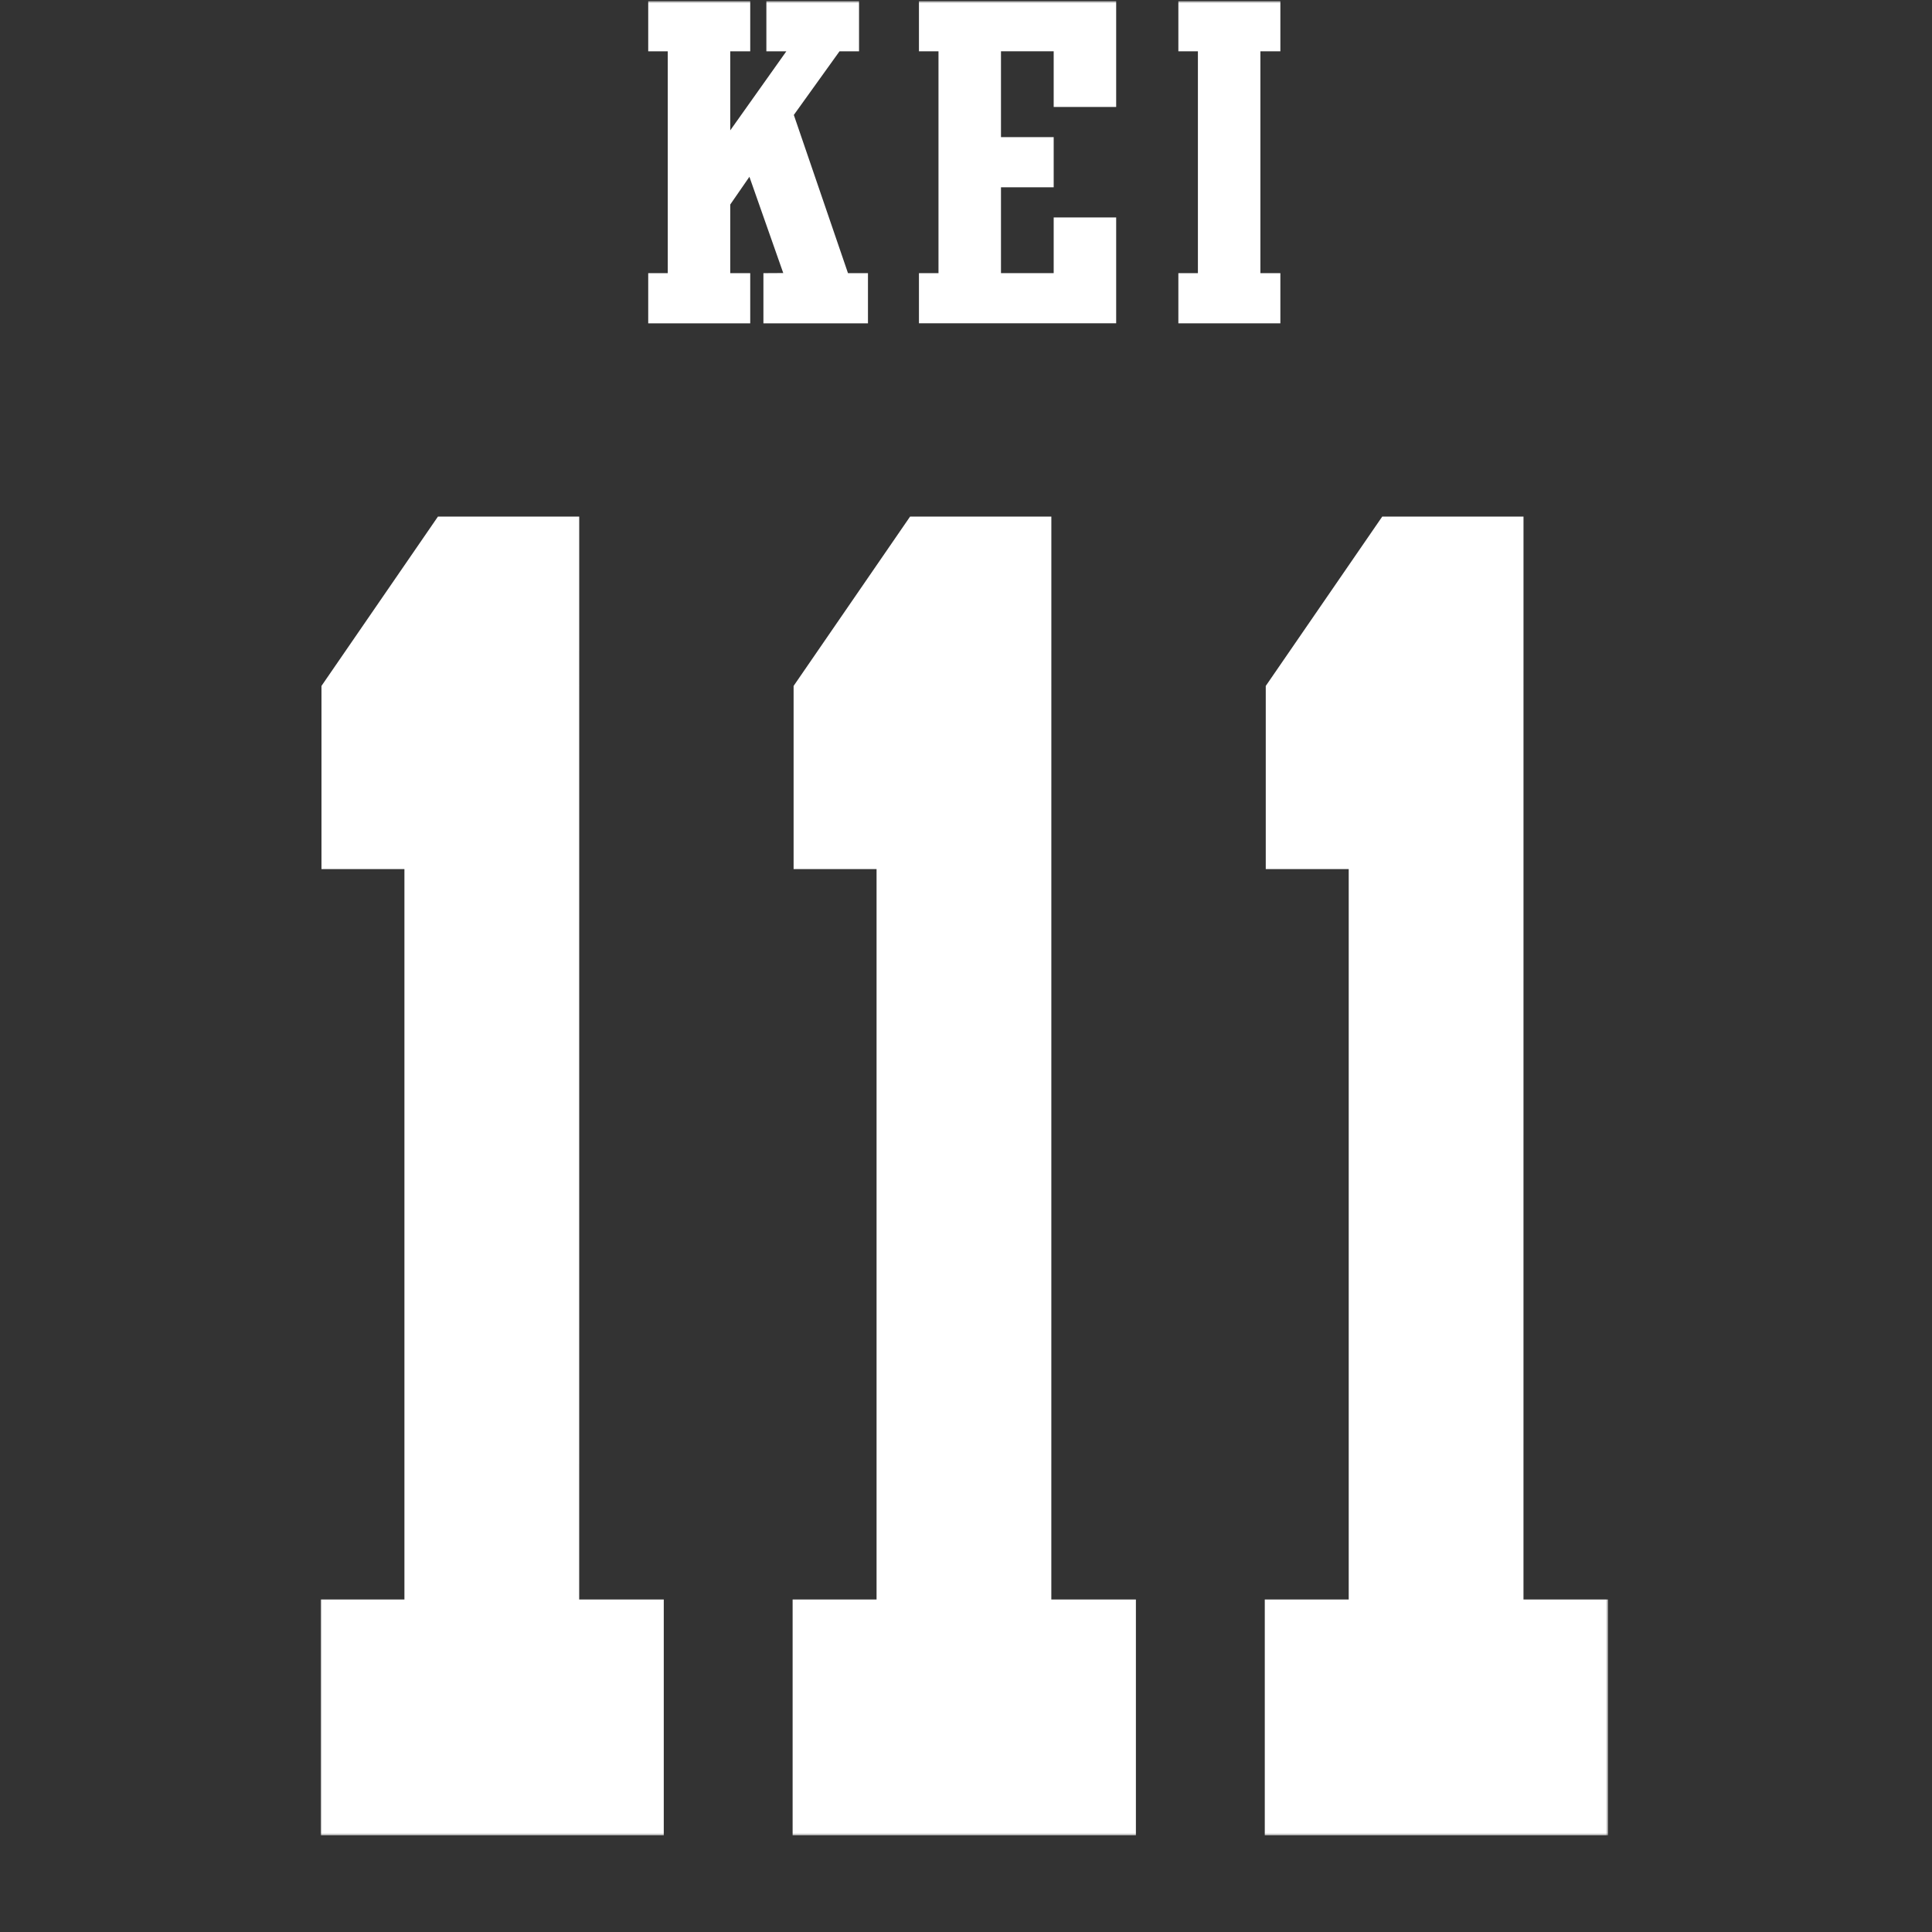 <svg width="850" height="850" viewBox="0 0 850 850" fill="none" xmlns="http://www.w3.org/2000/svg">
<rect x="0" y="0" width="850" height="850" fill="#333333" stroke="none"/>
<mask id="mask0_945_1430" style="mask-type:luminance" maskUnits="userSpaceOnUse" x="141" y="0" width="567" height="808">
<path d="M708 0H141V808H708V0Z" fill="white"/>
</mask>
<g mask="url(#mask0_945_1430)">
<mask id="mask1_945_1430" style="mask-type:luminance" maskUnits="userSpaceOnUse" x="141" y="0" width="567" height="808">
<path d="M707.49 0.5H141V807.49H707.49V0.5Z" fill="white"/>
</mask>
<g mask="url(#mask1_945_1430)">
<path d="M254.84 227.289H192.67C190.98 229.739 143.07 299.389 141.43 301.789V382.359H177.93V703.699H141V807.509H292.03V703.699H254.82C254.82 703.699 254.83 235.769 254.83 227.299L254.84 227.289Z" fill="white"/>
<path d="M462.56 227.289H400.39C398.7 229.739 350.79 299.389 349.15 301.789V382.359H385.65V703.699H348.72V807.509H499.75V703.699H462.54C462.54 703.699 462.55 235.769 462.55 227.299L462.56 227.289Z" fill="white"/>
<path d="M670.29 227.289H608.12C606.43 229.739 558.52 299.389 556.88 301.789V382.359H593.38V703.699H556.45V807.509H707.48V703.699H670.27C670.27 703.699 670.28 235.769 670.28 227.299L670.29 227.289Z" fill="white"/>
<path d="M373.08 120.18H381.87V142.25H335.87V120.18L344.6 120.13L329.71 77.78L321.28 89.98V120.18H330.07V142.25H285.19V120.18H293.79V22.57H285.19V0.5H330.07V22.57H321.28V57.35L345.96 22.57H337.17V0.5H377.94V22.57H369.35L349.25 50.57L373.08 120.18Z" fill="white"/>
<path d="M404.3 142.25V120.18H412.9V22.57H404.3V0.5H491.07V47.06H463.58V22.56H440.39V60.33H463.58V82.4H440.39V120.17H463.58V95.67H491.07V142.23H404.3V142.25Z" fill="white"/>
<path d="M554.52 22.57V120.18H563.31V142.25H518.43V120.18H527.03V22.57H518.43V0.5H563.31V22.57H554.52Z" fill="white"/>
</g>
</g>
</svg>
